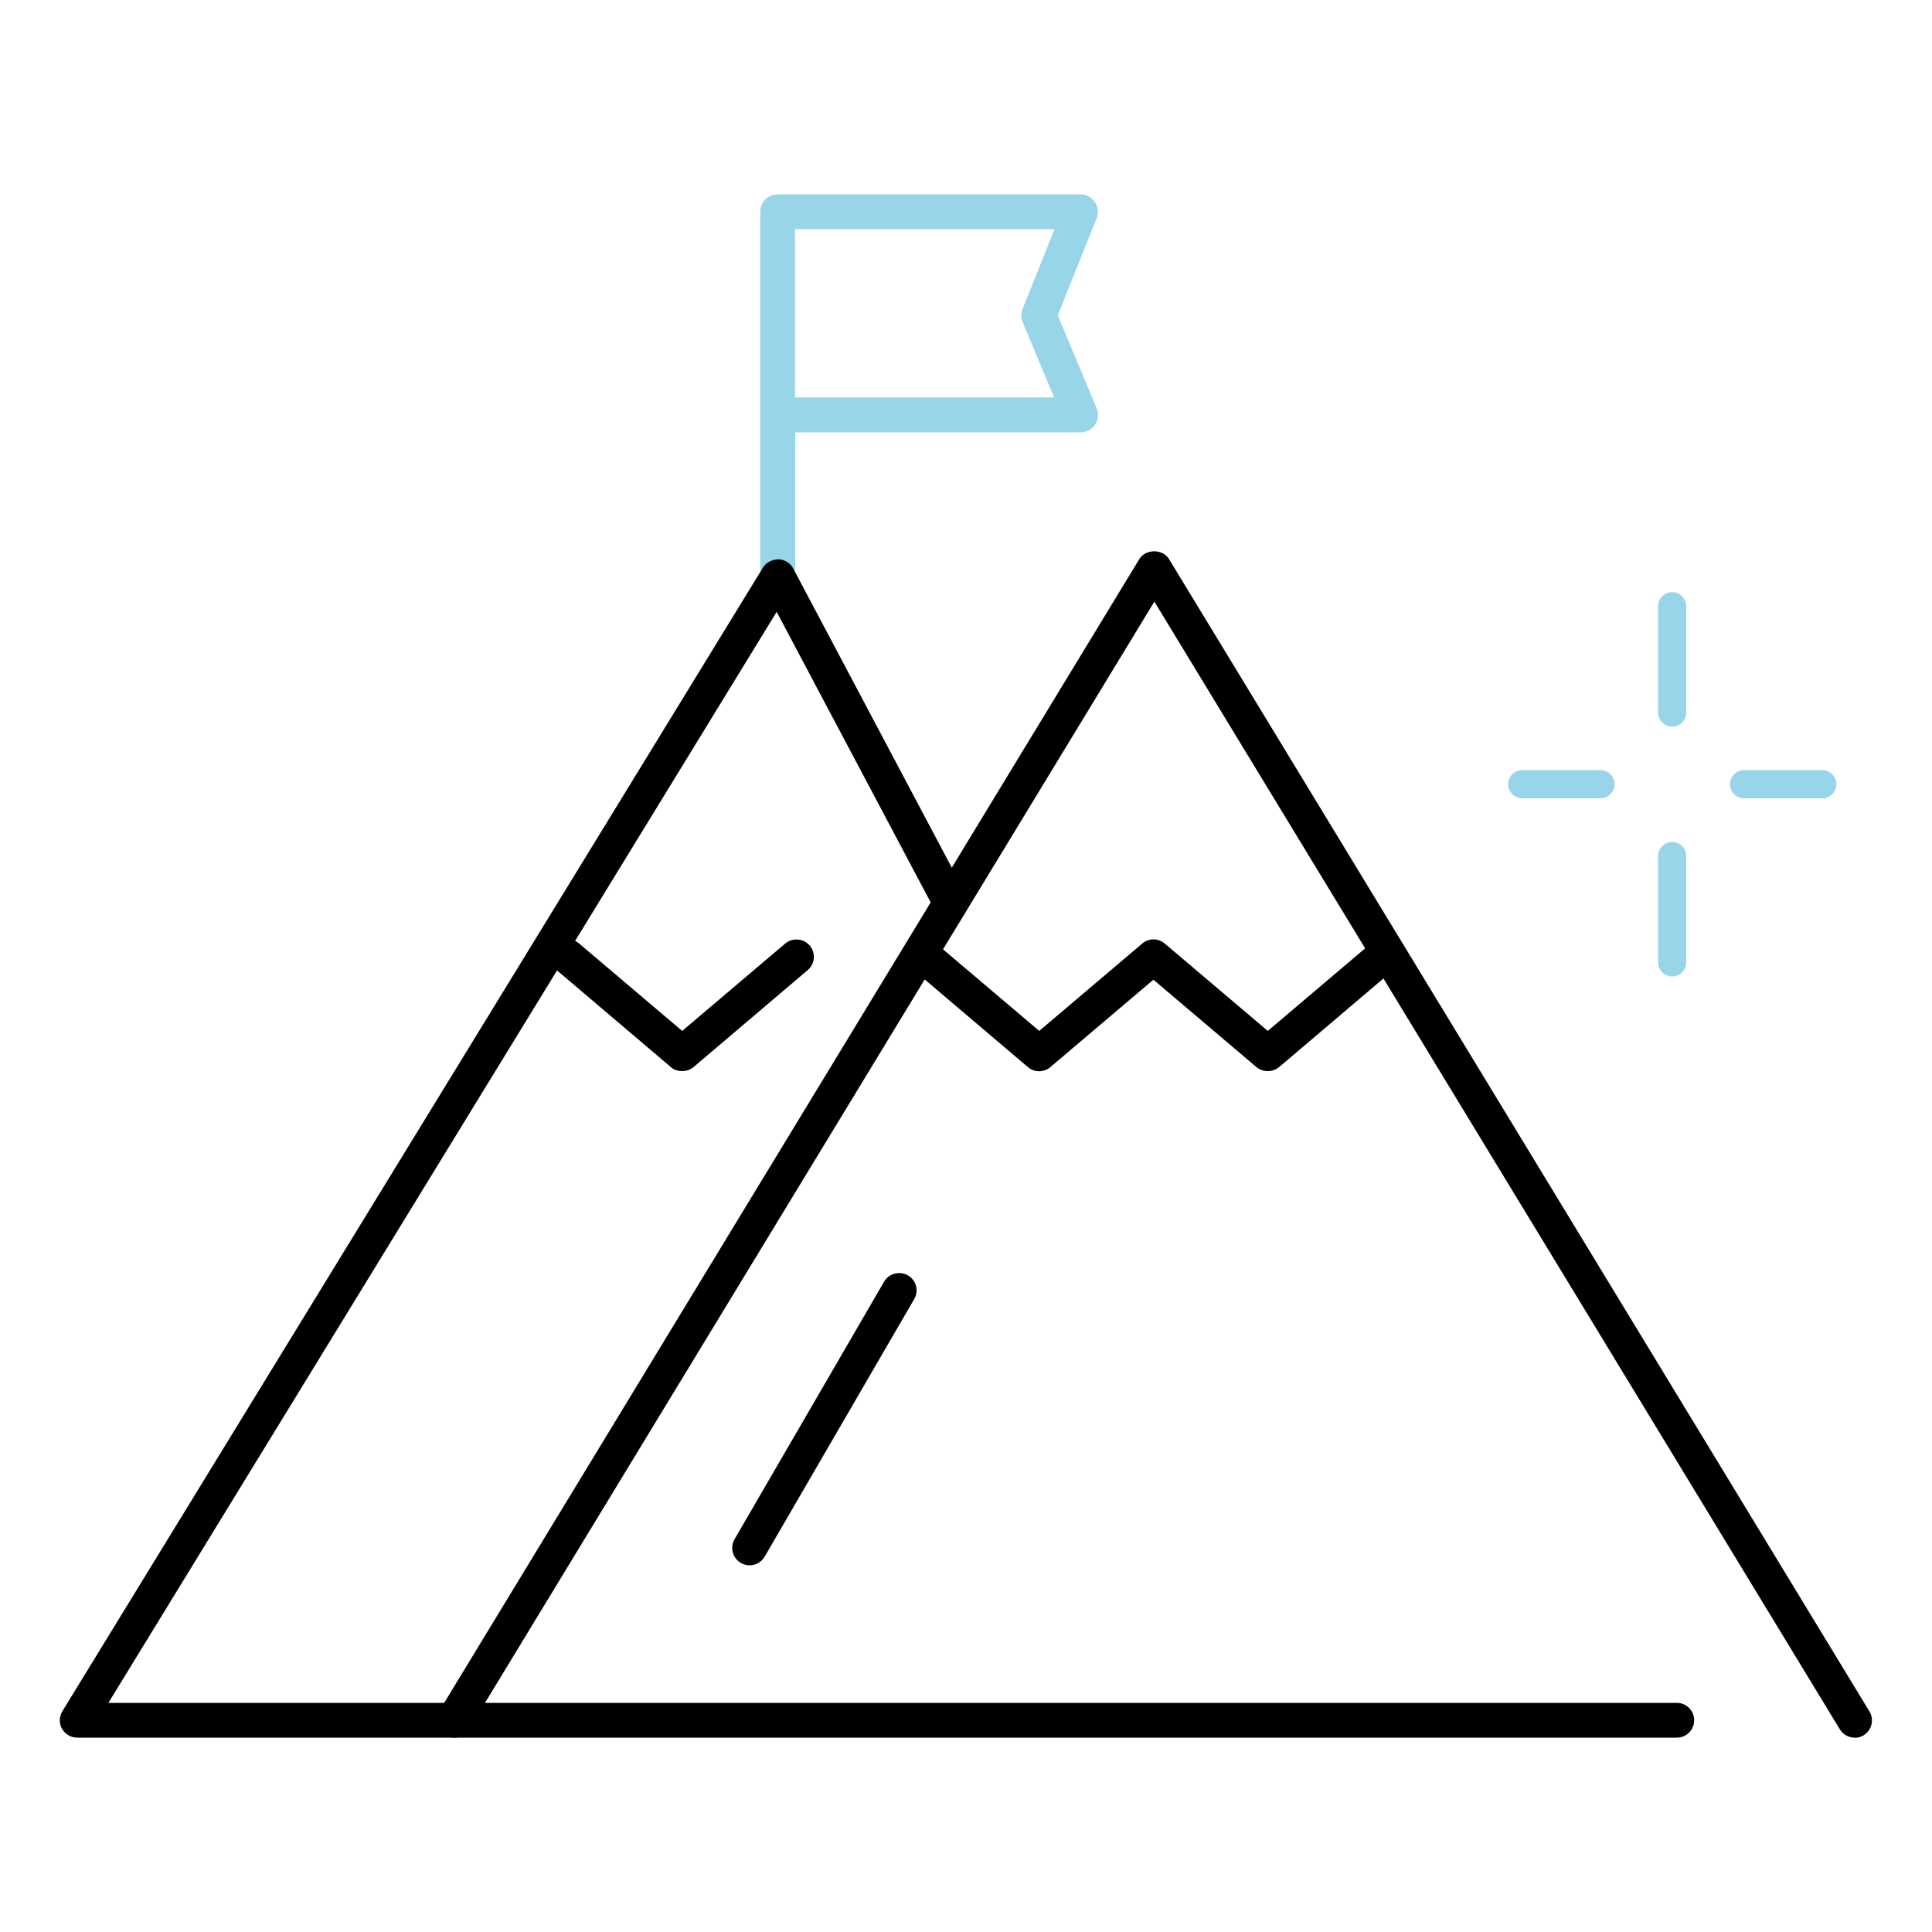 <?xml version="1.0" encoding="UTF-8"?><svg id="Layer_2" xmlns="http://www.w3.org/2000/svg" viewBox="0 0 100 100"><defs><style>.cls-1{fill:#98d5e9;}.cls-1,.cls-2{stroke-width:0px;}.cls-2{fill:#000;}</style></defs><path class="cls-1" d="M40.25,30.28c-.5,0-.9-.4-.9-.9V10.96c0-.5.4-.9.9-.9h15.67c.3,0,.58.15.75.4.17.25.2.56.09.84l-2.01,5.02,2.01,4.81c.12.28.09.6-.08.85s-.45.4-.75.4h-14.77v7.01c0,.5-.4.9-.9.9ZM41.15,20.57h13.41l-1.63-3.9c-.09-.22-.09-.46,0-.68l1.65-4.13h-13.43v8.71Z"/><path class="cls-2" d="M96,89.94c-.3,0-.6-.15-.77-.43L59.75,31.14l-35.48,58.37c-.26.43-.81.56-1.24.3-.43-.26-.56-.81-.3-1.24L58.97,28.94c.33-.54,1.21-.54,1.54,0l36.25,59.64c.26.43.12.98-.3,1.24-.15.09-.31.13-.47.13Z"/><path class="cls-2" d="M86.79,89.94H4c-.33,0-.63-.18-.79-.46-.16-.28-.15-.63.02-.91L39.49,29.38c.17-.28.49-.42.8-.43.32.01.62.19.77.48l8.83,16.66c.23.44.07.99-.38,1.22-.44.23-.99.06-1.22-.38l-8.09-15.26L5.61,88.14h81.18c.5,0,.9.4.9.9s-.4.9-.9.9Z"/><path class="cls-2" d="M65.61,55.44c-.21,0-.41-.07-.58-.21l-5.33-4.52-5.33,4.52c-.34.29-.83.29-1.17,0l-5.91-5.02c-.38-.32-.43-.89-.1-1.27.32-.38.89-.43,1.27-.1l5.33,4.52,5.33-4.52c.34-.29.83-.29,1.17,0l5.33,4.52,5.33-4.52c.38-.32.95-.28,1.27.1.32.38.28.95-.1,1.27l-5.91,5.02c-.17.14-.38.21-.58.21Z"/><path class="cls-2" d="M35.3,55.44c-.21,0-.42-.07-.58-.21l-5.91-5.02c-.38-.32-.43-.89-.1-1.27.32-.38.89-.43,1.27-.1l5.33,4.52,5.33-4.52c.38-.32.95-.27,1.27.1.32.38.28.95-.1,1.27l-5.91,5.02c-.17.14-.38.21-.58.21Z"/><path class="cls-2" d="M38.8,81.02c-.15,0-.31-.04-.45-.12-.43-.25-.58-.8-.33-1.23l7.74-13.33c.25-.43.8-.57,1.23-.33.43.25.58.8.33,1.23l-7.74,13.33c-.17.29-.47.45-.78.45Z"/><path class="cls-1" d="M86.55,50.54c-.4,0-.73-.33-.73-.73v-5.5c0-.4.33-.73.73-.73s.73.33.73.73v5.5c0,.4-.33.73-.73.73Z"/><path class="cls-1" d="M86.55,37.61c-.4,0-.73-.33-.73-.73v-5.5c0-.4.33-.73.73-.73s.73.33.73.73v5.5c0,.4-.33.73-.73.73Z"/><path class="cls-1" d="M94.32,41.32h-4.05c-.4,0-.73-.33-.73-.73s.33-.73.73-.73h4.05c.4,0,.73.33.73.73s-.33.73-.73.73Z"/><path class="cls-1" d="M82.84,41.32h-4.05c-.4,0-.73-.33-.73-.73s.33-.73.73-.73h4.05c.4,0,.73.33.73.73s-.33.73-.73.73Z"/></svg>